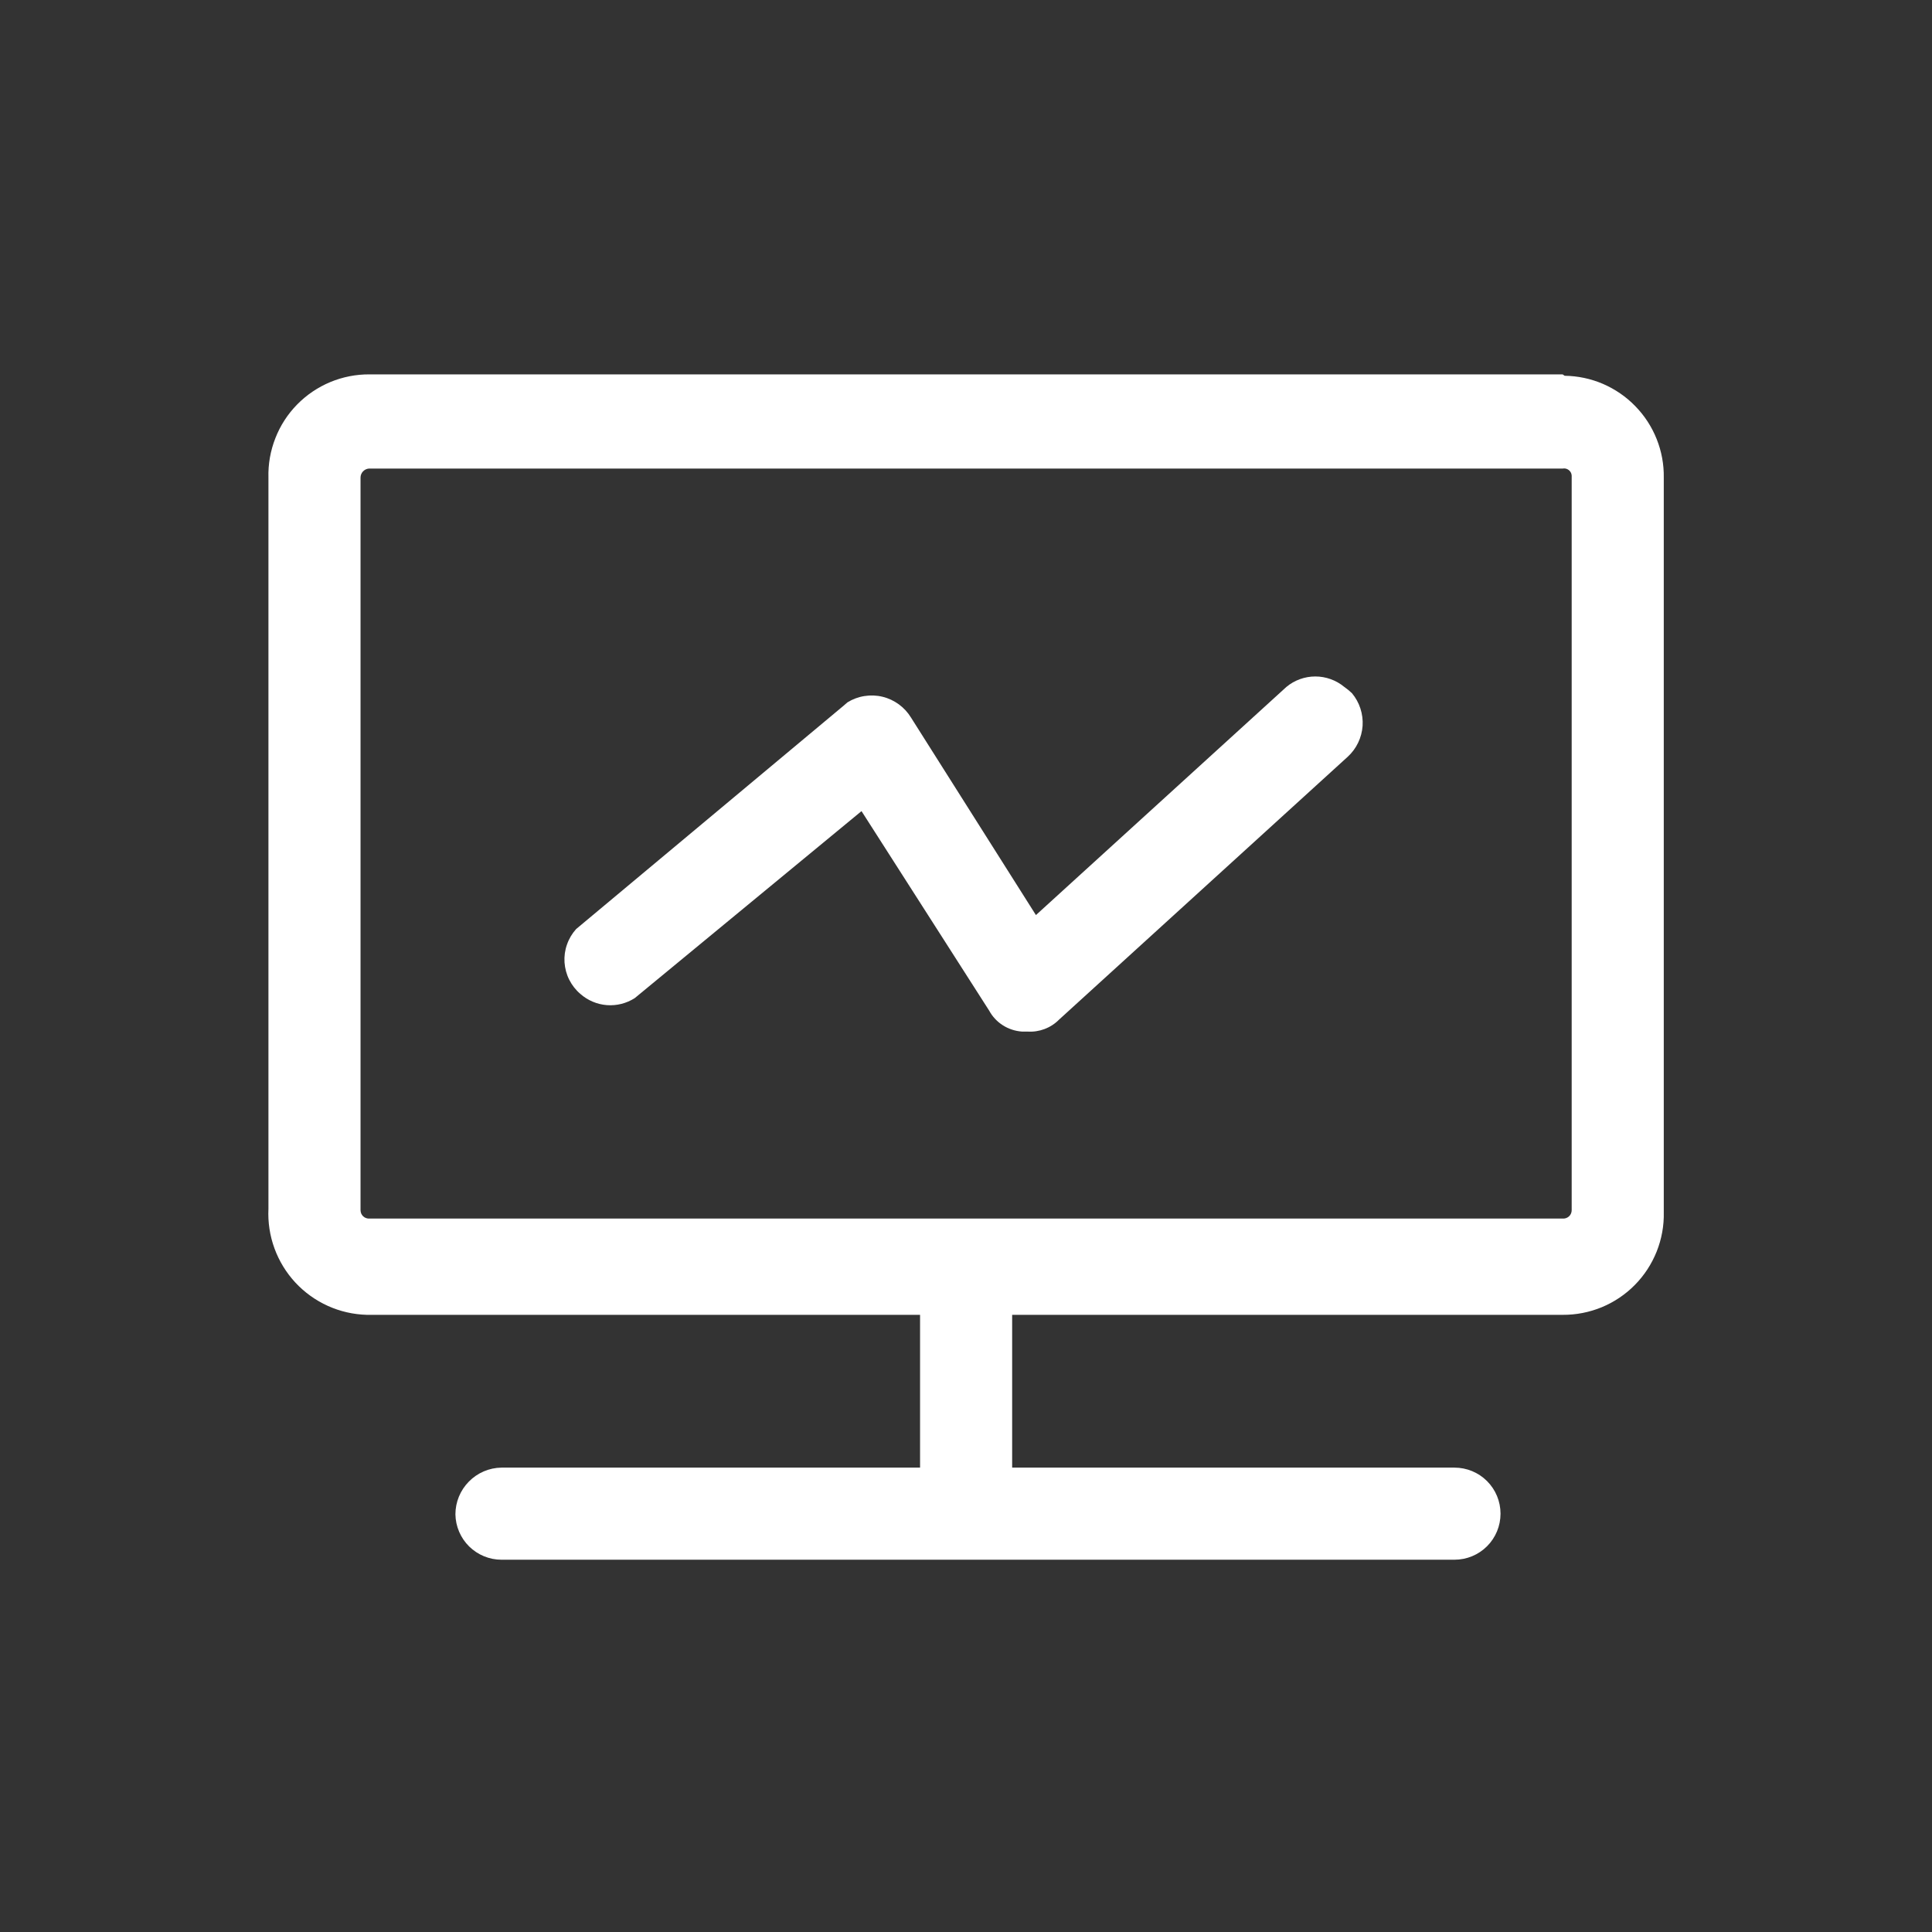 <svg width="36" height="36" viewBox="0 0 36 36" fill="none" xmlns="http://www.w3.org/2000/svg">
<rect x="0" y="0" width="36" height="36" fill="#333333" stroke="none"/>
<g clip-path="url(#clip0_1210_91)">
<path d="M23.97 12.8L19.303 17.051L16.976 13.372C16.917 13.275 16.84 13.191 16.748 13.124C16.657 13.058 16.554 13.009 16.444 12.983C16.334 12.956 16.22 12.952 16.108 12.97C15.996 12.987 15.889 13.027 15.793 13.086L15.702 13.164L10.736 17.311C10.66 17.395 10.602 17.493 10.565 17.6C10.527 17.706 10.512 17.819 10.519 17.932C10.527 18.045 10.556 18.155 10.607 18.256C10.658 18.357 10.728 18.447 10.814 18.52C10.951 18.641 11.125 18.715 11.308 18.729C11.491 18.743 11.673 18.697 11.828 18.598L16.053 15.114L18.432 18.832C18.492 18.943 18.58 19.037 18.687 19.105C18.794 19.173 18.916 19.213 19.043 19.222H19.147C19.254 19.229 19.362 19.213 19.463 19.175C19.564 19.137 19.656 19.078 19.732 19.001L25.114 14.1C25.276 13.951 25.375 13.745 25.39 13.524C25.404 13.304 25.333 13.086 25.192 12.917C25.147 12.874 25.099 12.835 25.049 12.8C24.897 12.674 24.706 12.605 24.509 12.605C24.312 12.605 24.121 12.674 23.97 12.8Z" fill="white"/>
<path d="M29.117 6.976H6.887C6.636 6.974 6.387 7.023 6.155 7.119C5.923 7.216 5.712 7.358 5.536 7.538C5.36 7.717 5.222 7.931 5.131 8.165C5.039 8.399 4.995 8.649 5.002 8.9V22.524C4.99 22.775 5.028 23.026 5.114 23.261C5.2 23.497 5.332 23.713 5.503 23.898C5.674 24.082 5.88 24.23 6.108 24.333C6.337 24.437 6.584 24.493 6.835 24.5H17.144V27.347H9.344C9.115 27.35 8.897 27.444 8.737 27.607C8.576 27.77 8.486 27.989 8.486 28.218C8.49 28.443 8.582 28.658 8.742 28.816C8.903 28.974 9.119 29.063 9.344 29.063H27.102C27.33 29.063 27.548 28.973 27.709 28.812C27.87 28.651 27.96 28.433 27.96 28.205C27.96 27.977 27.87 27.759 27.709 27.598C27.548 27.437 27.33 27.347 27.102 27.347H18.86V24.5H29.117C29.367 24.502 29.616 24.453 29.847 24.358C30.078 24.262 30.288 24.121 30.463 23.943C30.639 23.765 30.777 23.553 30.87 23.32C30.962 23.088 31.008 22.839 31.002 22.589V8.9C31.006 8.654 30.961 8.41 30.87 8.182C30.779 7.953 30.644 7.745 30.472 7.569C30.301 7.392 30.096 7.252 29.871 7.154C29.645 7.057 29.402 7.005 29.156 7.002L29.117 6.976ZM29.286 8.9V22.55C29.286 22.572 29.282 22.593 29.273 22.613C29.265 22.633 29.252 22.651 29.236 22.665C29.22 22.68 29.201 22.691 29.181 22.698C29.16 22.705 29.139 22.708 29.117 22.706H6.887C6.866 22.708 6.844 22.705 6.824 22.698C6.803 22.691 6.784 22.68 6.768 22.665C6.753 22.651 6.74 22.633 6.731 22.613C6.723 22.593 6.718 22.572 6.718 22.55V8.9C6.718 8.857 6.734 8.816 6.763 8.785C6.792 8.754 6.832 8.734 6.874 8.731H29.117C29.137 8.727 29.157 8.728 29.177 8.732C29.197 8.737 29.215 8.746 29.231 8.758C29.247 8.77 29.26 8.786 29.27 8.804C29.279 8.821 29.285 8.841 29.286 8.861V8.9Z" fill="white"/>
</g>
<defs>
<clipPath id="clip0_1210_91">
<rect width="26" height="26" fill="white" transform="translate(5 5)"/>
</clipPath>
</defs>
</svg>
